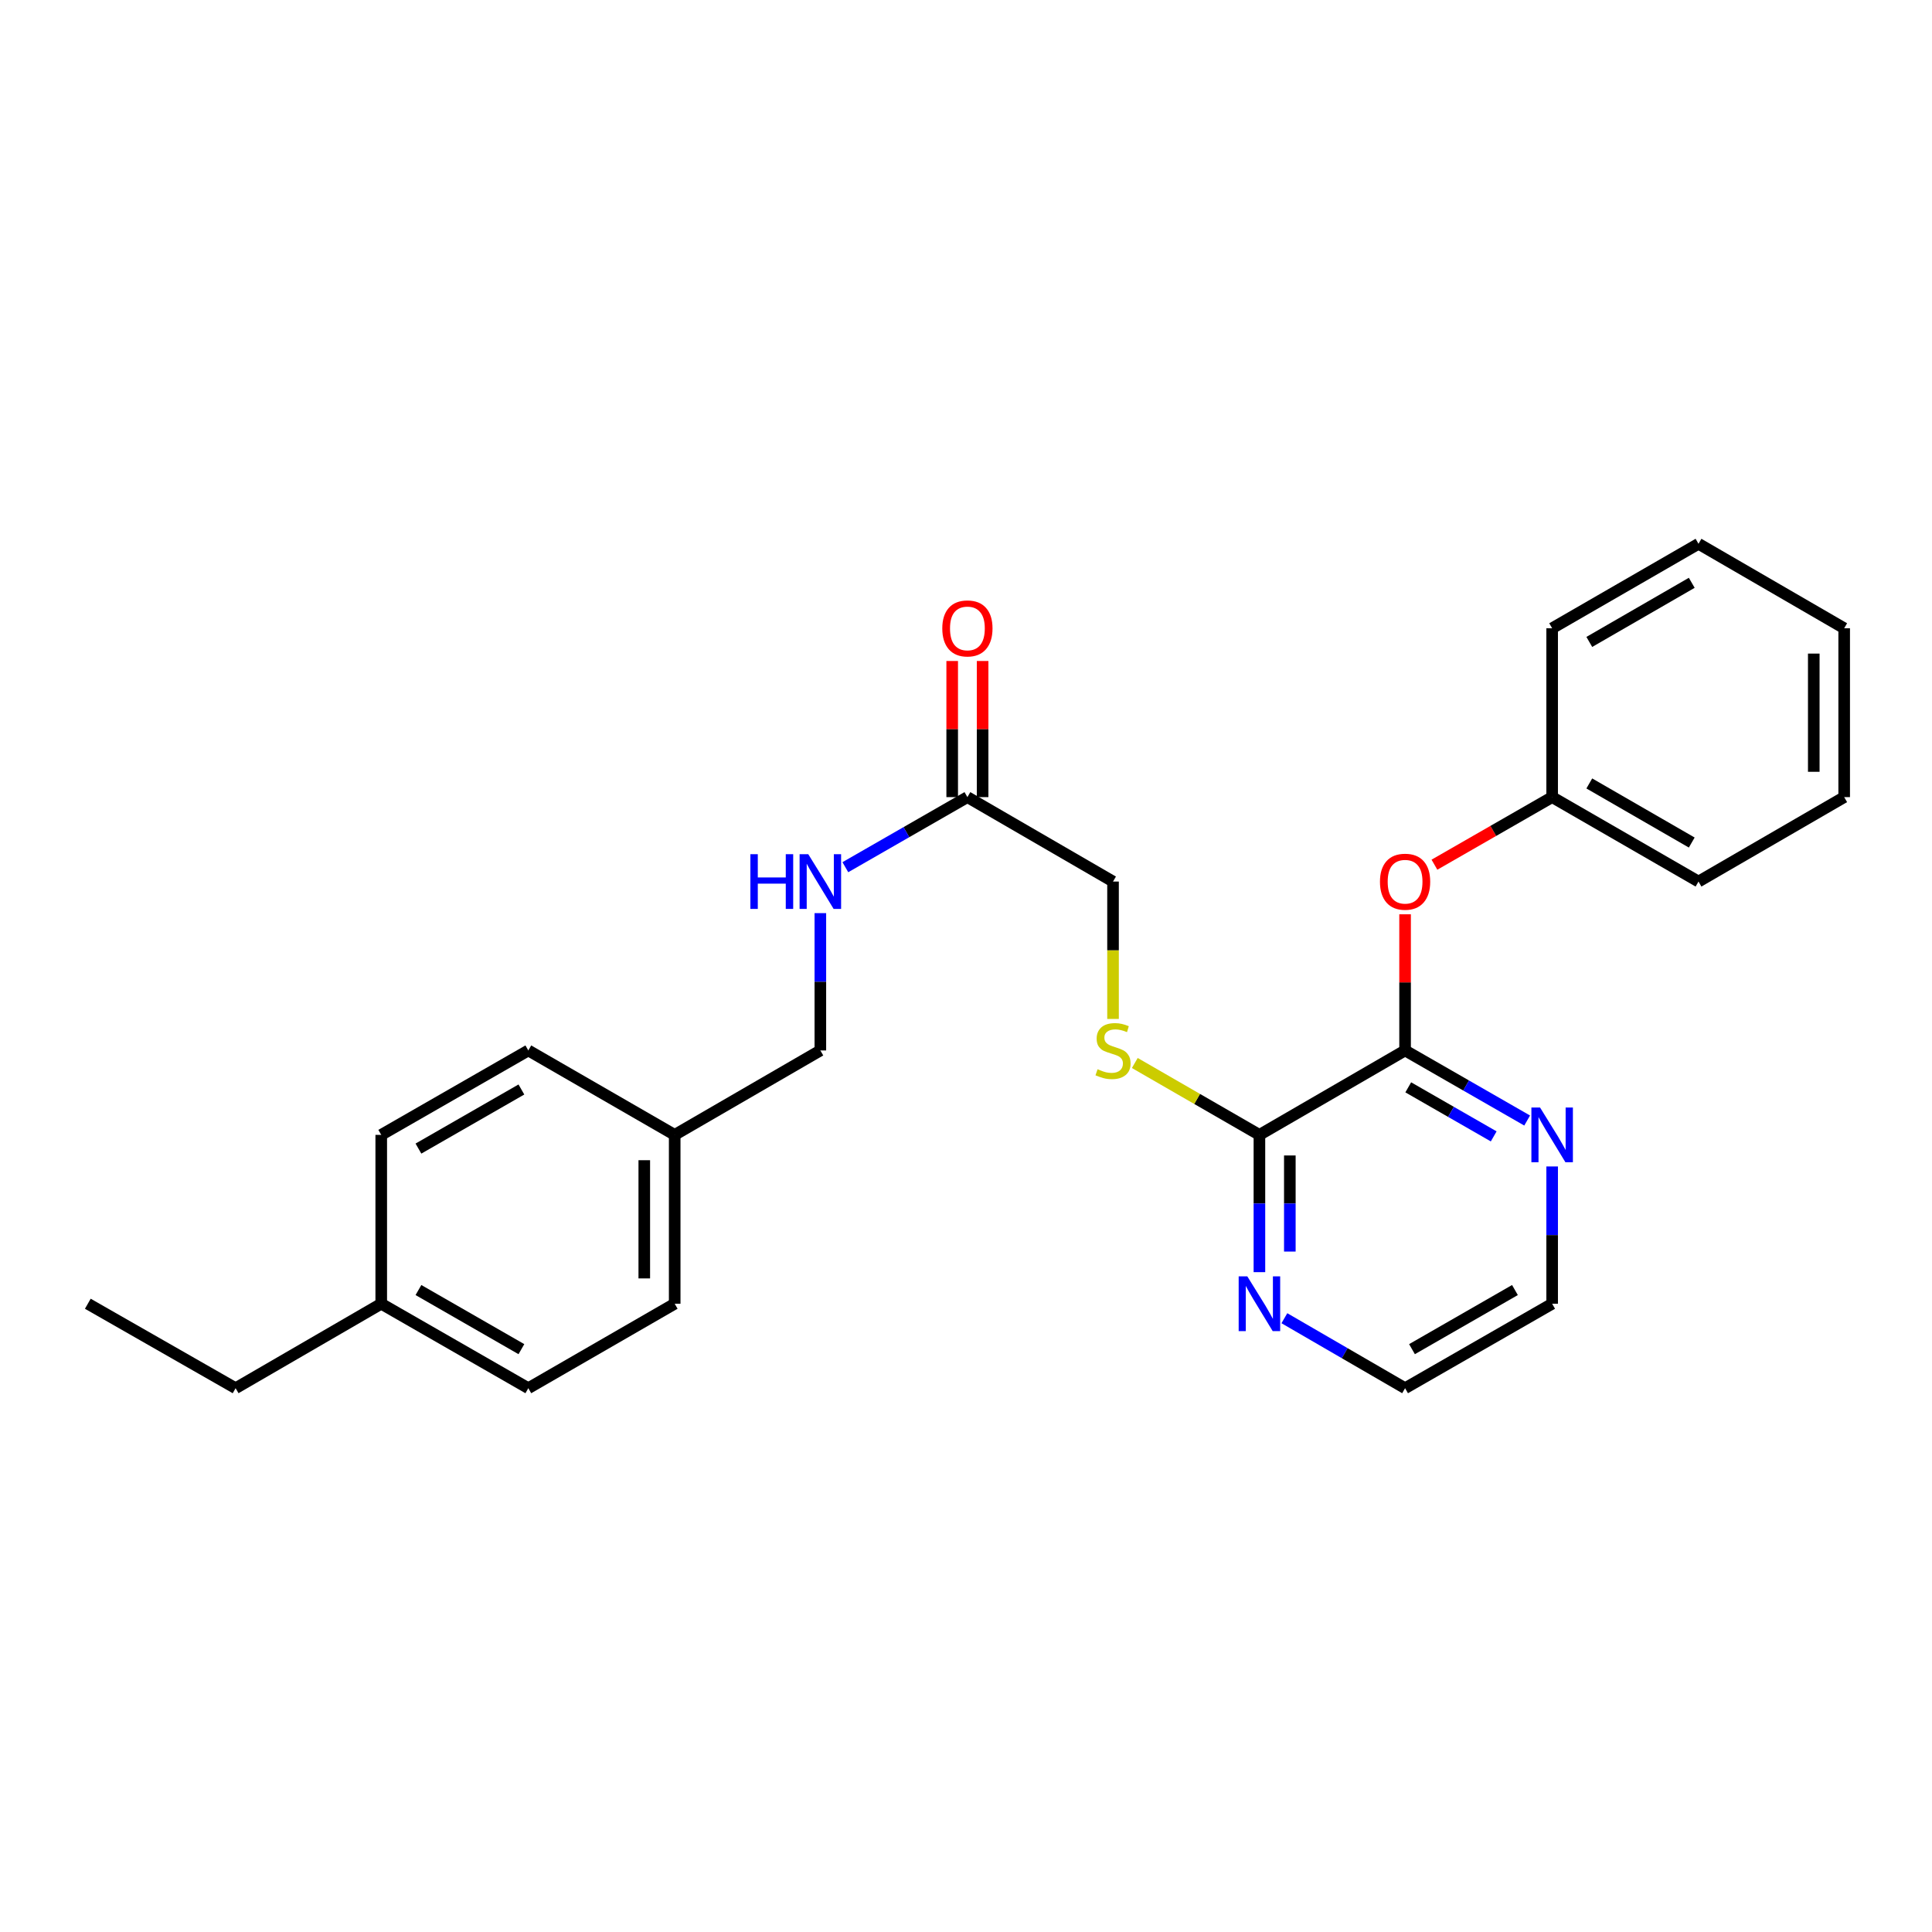 <?xml version='1.0' encoding='iso-8859-1'?>
<svg version='1.1' baseProfile='full'
              xmlns='http://www.w3.org/2000/svg'
                      xmlns:rdkit='http://www.rdkit.org/xml'
                      xmlns:xlink='http://www.w3.org/1999/xlink'
                  xml:space='preserve'
width='1000px' height='1000px' viewBox='0 0 1000 1000'>
<!-- END OF HEADER -->
<rect style='opacity:1.0;fill:#FFFFFF;stroke:none' width='1000' height='1000' x='0' y='0'> </rect>
<path class='bond-0' d='M 727.268,543.71 L 651.874,587.411' style='fill:none;fill-rule:evenodd;stroke:#000000;stroke-width:6px;stroke-linecap:butt;stroke-linejoin:miter;stroke-opacity:1' />
<path class='bond-2' d='M 727.268,543.71 L 727.268,508.473' style='fill:none;fill-rule:evenodd;stroke:#000000;stroke-width:6px;stroke-linecap:butt;stroke-linejoin:miter;stroke-opacity:1' />
<path class='bond-2' d='M 727.268,508.473 L 727.268,473.236' style='fill:none;fill-rule:evenodd;stroke:#FF0000;stroke-width:6px;stroke-linecap:butt;stroke-linejoin:miter;stroke-opacity:1' />
<path class='bond-4' d='M 727.268,543.71 L 758.861,561.848' style='fill:none;fill-rule:evenodd;stroke:#000000;stroke-width:6px;stroke-linecap:butt;stroke-linejoin:miter;stroke-opacity:1' />
<path class='bond-4' d='M 758.861,561.848 L 790.455,579.985' style='fill:none;fill-rule:evenodd;stroke:#0000FF;stroke-width:6px;stroke-linecap:butt;stroke-linejoin:miter;stroke-opacity:1' />
<path class='bond-4' d='M 728.909,562.803 L 751.024,575.5' style='fill:none;fill-rule:evenodd;stroke:#000000;stroke-width:6px;stroke-linecap:butt;stroke-linejoin:miter;stroke-opacity:1' />
<path class='bond-4' d='M 751.024,575.5 L 773.139,588.196' style='fill:none;fill-rule:evenodd;stroke:#0000FF;stroke-width:6px;stroke-linecap:butt;stroke-linejoin:miter;stroke-opacity:1' />
<path class='bond-1' d='M 651.874,587.411 L 619.622,568.809' style='fill:none;fill-rule:evenodd;stroke:#000000;stroke-width:6px;stroke-linecap:butt;stroke-linejoin:miter;stroke-opacity:1' />
<path class='bond-1' d='M 619.622,568.809 L 587.37,550.208' style='fill:none;fill-rule:evenodd;stroke:#CCCC00;stroke-width:6px;stroke-linecap:butt;stroke-linejoin:miter;stroke-opacity:1' />
<path class='bond-5' d='M 651.874,587.411 L 651.874,622.939' style='fill:none;fill-rule:evenodd;stroke:#000000;stroke-width:6px;stroke-linecap:butt;stroke-linejoin:miter;stroke-opacity:1' />
<path class='bond-5' d='M 651.874,622.939 L 651.874,658.468' style='fill:none;fill-rule:evenodd;stroke:#0000FF;stroke-width:6px;stroke-linecap:butt;stroke-linejoin:miter;stroke-opacity:1' />
<path class='bond-5' d='M 667.616,598.069 L 667.616,622.939' style='fill:none;fill-rule:evenodd;stroke:#000000;stroke-width:6px;stroke-linecap:butt;stroke-linejoin:miter;stroke-opacity:1' />
<path class='bond-5' d='M 667.616,622.939 L 667.616,647.809' style='fill:none;fill-rule:evenodd;stroke:#0000FF;stroke-width:6px;stroke-linecap:butt;stroke-linejoin:miter;stroke-opacity:1' />
<path class='bond-8' d='M 576.103,527.404 L 576.103,491.847' style='fill:none;fill-rule:evenodd;stroke:#CCCC00;stroke-width:6px;stroke-linecap:butt;stroke-linejoin:miter;stroke-opacity:1' />
<path class='bond-8' d='M 576.103,491.847 L 576.103,456.29' style='fill:none;fill-rule:evenodd;stroke:#000000;stroke-width:6px;stroke-linecap:butt;stroke-linejoin:miter;stroke-opacity:1' />
<path class='bond-10' d='M 742.463,447.567 L 772.926,430.078' style='fill:none;fill-rule:evenodd;stroke:#FF0000;stroke-width:6px;stroke-linecap:butt;stroke-linejoin:miter;stroke-opacity:1' />
<path class='bond-10' d='M 772.926,430.078 L 803.389,412.589' style='fill:none;fill-rule:evenodd;stroke:#000000;stroke-width:6px;stroke-linecap:butt;stroke-linejoin:miter;stroke-opacity:1' />
<path class='bond-3' d='M 500.726,412.589 L 576.103,456.29' style='fill:none;fill-rule:evenodd;stroke:#000000;stroke-width:6px;stroke-linecap:butt;stroke-linejoin:miter;stroke-opacity:1' />
<path class='bond-6' d='M 500.726,412.589 L 469.137,430.726' style='fill:none;fill-rule:evenodd;stroke:#000000;stroke-width:6px;stroke-linecap:butt;stroke-linejoin:miter;stroke-opacity:1' />
<path class='bond-6' d='M 469.137,430.726 L 437.548,448.864' style='fill:none;fill-rule:evenodd;stroke:#0000FF;stroke-width:6px;stroke-linecap:butt;stroke-linejoin:miter;stroke-opacity:1' />
<path class='bond-7' d='M 508.597,412.589 L 508.597,377.361' style='fill:none;fill-rule:evenodd;stroke:#000000;stroke-width:6px;stroke-linecap:butt;stroke-linejoin:miter;stroke-opacity:1' />
<path class='bond-7' d='M 508.597,377.361 L 508.597,342.132' style='fill:none;fill-rule:evenodd;stroke:#FF0000;stroke-width:6px;stroke-linecap:butt;stroke-linejoin:miter;stroke-opacity:1' />
<path class='bond-7' d='M 492.855,412.589 L 492.855,377.361' style='fill:none;fill-rule:evenodd;stroke:#000000;stroke-width:6px;stroke-linecap:butt;stroke-linejoin:miter;stroke-opacity:1' />
<path class='bond-7' d='M 492.855,377.361 L 492.855,342.132' style='fill:none;fill-rule:evenodd;stroke:#FF0000;stroke-width:6px;stroke-linecap:butt;stroke-linejoin:miter;stroke-opacity:1' />
<path class='bond-17' d='M 803.389,603.756 L 803.389,639.285' style='fill:none;fill-rule:evenodd;stroke:#0000FF;stroke-width:6px;stroke-linecap:butt;stroke-linejoin:miter;stroke-opacity:1' />
<path class='bond-17' d='M 803.389,639.285 L 803.389,674.813' style='fill:none;fill-rule:evenodd;stroke:#000000;stroke-width:6px;stroke-linecap:butt;stroke-linejoin:miter;stroke-opacity:1' />
<path class='bond-26' d='M 664.793,682.304 L 696.03,700.418' style='fill:none;fill-rule:evenodd;stroke:#0000FF;stroke-width:6px;stroke-linecap:butt;stroke-linejoin:miter;stroke-opacity:1' />
<path class='bond-26' d='M 696.03,700.418 L 727.268,718.532' style='fill:none;fill-rule:evenodd;stroke:#000000;stroke-width:6px;stroke-linecap:butt;stroke-linejoin:miter;stroke-opacity:1' />
<path class='bond-9' d='M 424.614,472.636 L 424.614,508.173' style='fill:none;fill-rule:evenodd;stroke:#0000FF;stroke-width:6px;stroke-linecap:butt;stroke-linejoin:miter;stroke-opacity:1' />
<path class='bond-9' d='M 424.614,508.173 L 424.614,543.71' style='fill:none;fill-rule:evenodd;stroke:#000000;stroke-width:6px;stroke-linecap:butt;stroke-linejoin:miter;stroke-opacity:1' />
<path class='bond-11' d='M 424.614,543.71 L 349.219,587.411' style='fill:none;fill-rule:evenodd;stroke:#000000;stroke-width:6px;stroke-linecap:butt;stroke-linejoin:miter;stroke-opacity:1' />
<path class='bond-20' d='M 803.389,412.589 L 879.142,456.29' style='fill:none;fill-rule:evenodd;stroke:#000000;stroke-width:6px;stroke-linecap:butt;stroke-linejoin:miter;stroke-opacity:1' />
<path class='bond-20' d='M 822.618,405.509 L 875.645,436.099' style='fill:none;fill-rule:evenodd;stroke:#000000;stroke-width:6px;stroke-linecap:butt;stroke-linejoin:miter;stroke-opacity:1' />
<path class='bond-21' d='M 803.389,412.589 L 803.389,325.187' style='fill:none;fill-rule:evenodd;stroke:#000000;stroke-width:6px;stroke-linecap:butt;stroke-linejoin:miter;stroke-opacity:1' />
<path class='bond-13' d='M 349.219,587.411 L 273.458,543.71' style='fill:none;fill-rule:evenodd;stroke:#000000;stroke-width:6px;stroke-linecap:butt;stroke-linejoin:miter;stroke-opacity:1' />
<path class='bond-14' d='M 349.219,587.411 L 349.219,674.813' style='fill:none;fill-rule:evenodd;stroke:#000000;stroke-width:6px;stroke-linecap:butt;stroke-linejoin:miter;stroke-opacity:1' />
<path class='bond-14' d='M 333.478,600.521 L 333.478,661.703' style='fill:none;fill-rule:evenodd;stroke:#000000;stroke-width:6px;stroke-linecap:butt;stroke-linejoin:miter;stroke-opacity:1' />
<path class='bond-12' d='M 197.328,674.813 L 273.458,718.532' style='fill:none;fill-rule:evenodd;stroke:#000000;stroke-width:6px;stroke-linecap:butt;stroke-linejoin:miter;stroke-opacity:1' />
<path class='bond-12' d='M 216.587,667.72 L 269.877,698.323' style='fill:none;fill-rule:evenodd;stroke:#000000;stroke-width:6px;stroke-linecap:butt;stroke-linejoin:miter;stroke-opacity:1' />
<path class='bond-19' d='M 197.328,674.813 L 121.951,718.532' style='fill:none;fill-rule:evenodd;stroke:#000000;stroke-width:6px;stroke-linecap:butt;stroke-linejoin:miter;stroke-opacity:1' />
<path class='bond-28' d='M 197.328,674.813 L 197.328,587.411' style='fill:none;fill-rule:evenodd;stroke:#000000;stroke-width:6px;stroke-linecap:butt;stroke-linejoin:miter;stroke-opacity:1' />
<path class='bond-16' d='M 273.458,543.71 L 197.328,587.411' style='fill:none;fill-rule:evenodd;stroke:#000000;stroke-width:6px;stroke-linecap:butt;stroke-linejoin:miter;stroke-opacity:1' />
<path class='bond-16' d='M 269.875,563.917 L 216.585,594.508' style='fill:none;fill-rule:evenodd;stroke:#000000;stroke-width:6px;stroke-linecap:butt;stroke-linejoin:miter;stroke-opacity:1' />
<path class='bond-15' d='M 349.219,674.813 L 273.458,718.532' style='fill:none;fill-rule:evenodd;stroke:#000000;stroke-width:6px;stroke-linecap:butt;stroke-linejoin:miter;stroke-opacity:1' />
<path class='bond-18' d='M 803.389,674.813 L 727.268,718.532' style='fill:none;fill-rule:evenodd;stroke:#000000;stroke-width:6px;stroke-linecap:butt;stroke-linejoin:miter;stroke-opacity:1' />
<path class='bond-18' d='M 784.131,667.72 L 730.846,698.323' style='fill:none;fill-rule:evenodd;stroke:#000000;stroke-width:6px;stroke-linecap:butt;stroke-linejoin:miter;stroke-opacity:1' />
<path class='bond-22' d='M 121.951,718.532 L 45.455,674.813' style='fill:none;fill-rule:evenodd;stroke:#000000;stroke-width:6px;stroke-linecap:butt;stroke-linejoin:miter;stroke-opacity:1' />
<path class='bond-23' d='M 879.142,456.29 L 954.545,412.589' style='fill:none;fill-rule:evenodd;stroke:#000000;stroke-width:6px;stroke-linecap:butt;stroke-linejoin:miter;stroke-opacity:1' />
<path class='bond-24' d='M 803.389,325.187 L 879.142,281.468' style='fill:none;fill-rule:evenodd;stroke:#000000;stroke-width:6px;stroke-linecap:butt;stroke-linejoin:miter;stroke-opacity:1' />
<path class='bond-24' d='M 822.62,332.263 L 875.648,301.66' style='fill:none;fill-rule:evenodd;stroke:#000000;stroke-width:6px;stroke-linecap:butt;stroke-linejoin:miter;stroke-opacity:1' />
<path class='bond-27' d='M 954.545,412.589 L 954.545,325.187' style='fill:none;fill-rule:evenodd;stroke:#000000;stroke-width:6px;stroke-linecap:butt;stroke-linejoin:miter;stroke-opacity:1' />
<path class='bond-27' d='M 938.804,399.479 L 938.804,338.297' style='fill:none;fill-rule:evenodd;stroke:#000000;stroke-width:6px;stroke-linecap:butt;stroke-linejoin:miter;stroke-opacity:1' />
<path class='bond-25' d='M 879.142,281.468 L 954.545,325.187' style='fill:none;fill-rule:evenodd;stroke:#000000;stroke-width:6px;stroke-linecap:butt;stroke-linejoin:miter;stroke-opacity:1' />
<path  class='atom-2' d='M 568.103 553.43
Q 568.423 553.55, 569.743 554.11
Q 571.063 554.67, 572.503 555.03
Q 573.983 555.35, 575.423 555.35
Q 578.103 555.35, 579.663 554.07
Q 581.223 552.75, 581.223 550.47
Q 581.223 548.91, 580.423 547.95
Q 579.663 546.99, 578.463 546.47
Q 577.263 545.95, 575.263 545.35
Q 572.743 544.59, 571.223 543.87
Q 569.743 543.15, 568.663 541.63
Q 567.623 540.11, 567.623 537.55
Q 567.623 533.99, 570.023 531.79
Q 572.463 529.59, 577.263 529.59
Q 580.543 529.59, 584.263 531.15
L 583.343 534.23
Q 579.943 532.83, 577.383 532.83
Q 574.623 532.83, 573.103 533.99
Q 571.583 535.11, 571.623 537.07
Q 571.623 538.59, 572.383 539.51
Q 573.183 540.43, 574.303 540.95
Q 575.463 541.47, 577.383 542.07
Q 579.943 542.87, 581.463 543.67
Q 582.983 544.47, 584.063 546.11
Q 585.183 547.71, 585.183 550.47
Q 585.183 554.39, 582.543 556.51
Q 579.943 558.59, 575.583 558.59
Q 573.063 558.59, 571.143 558.03
Q 569.263 557.51, 567.023 556.59
L 568.103 553.43
' fill='#CCCC00'/>
<path  class='atom-3' d='M 714.268 456.37
Q 714.268 449.57, 717.628 445.77
Q 720.988 441.97, 727.268 441.97
Q 733.548 441.97, 736.908 445.77
Q 740.268 449.57, 740.268 456.37
Q 740.268 463.25, 736.868 467.17
Q 733.468 471.05, 727.268 471.05
Q 721.028 471.05, 717.628 467.17
Q 714.268 463.29, 714.268 456.37
M 727.268 467.85
Q 731.588 467.85, 733.908 464.97
Q 736.268 462.05, 736.268 456.37
Q 736.268 450.81, 733.908 448.01
Q 731.588 445.17, 727.268 445.17
Q 722.948 445.17, 720.588 447.97
Q 718.268 450.77, 718.268 456.37
Q 718.268 462.09, 720.588 464.97
Q 722.948 467.85, 727.268 467.85
' fill='#FF0000'/>
<path  class='atom-5' d='M 797.129 573.251
L 806.409 588.251
Q 807.329 589.731, 808.809 592.411
Q 810.289 595.091, 810.369 595.251
L 810.369 573.251
L 814.129 573.251
L 814.129 601.571
L 810.249 601.571
L 800.289 585.171
Q 799.129 583.251, 797.889 581.051
Q 796.689 578.851, 796.329 578.171
L 796.329 601.571
L 792.649 601.571
L 792.649 573.251
L 797.129 573.251
' fill='#0000FF'/>
<path  class='atom-6' d='M 645.614 660.653
L 654.894 675.653
Q 655.814 677.133, 657.294 679.813
Q 658.774 682.493, 658.854 682.653
L 658.854 660.653
L 662.614 660.653
L 662.614 688.973
L 658.734 688.973
L 648.774 672.573
Q 647.614 670.653, 646.374 668.453
Q 645.174 666.253, 644.814 665.573
L 644.814 688.973
L 641.134 688.973
L 641.134 660.653
L 645.614 660.653
' fill='#0000FF'/>
<path  class='atom-7' d='M 388.394 442.13
L 392.234 442.13
L 392.234 454.17
L 406.714 454.17
L 406.714 442.13
L 410.554 442.13
L 410.554 470.45
L 406.714 470.45
L 406.714 457.37
L 392.234 457.37
L 392.234 470.45
L 388.394 470.45
L 388.394 442.13
' fill='#0000FF'/>
<path  class='atom-7' d='M 418.354 442.13
L 427.634 457.13
Q 428.554 458.61, 430.034 461.29
Q 431.514 463.97, 431.594 464.13
L 431.594 442.13
L 435.354 442.13
L 435.354 470.45
L 431.474 470.45
L 421.514 454.05
Q 420.354 452.13, 419.114 449.93
Q 417.914 447.73, 417.554 447.05
L 417.554 470.45
L 413.874 470.45
L 413.874 442.13
L 418.354 442.13
' fill='#0000FF'/>
<path  class='atom-8' d='M 487.726 325.267
Q 487.726 318.467, 491.086 314.667
Q 494.446 310.867, 500.726 310.867
Q 507.006 310.867, 510.366 314.667
Q 513.726 318.467, 513.726 325.267
Q 513.726 332.147, 510.326 336.067
Q 506.926 339.947, 500.726 339.947
Q 494.486 339.947, 491.086 336.067
Q 487.726 332.187, 487.726 325.267
M 500.726 336.747
Q 505.046 336.747, 507.366 333.867
Q 509.726 330.947, 509.726 325.267
Q 509.726 319.707, 507.366 316.907
Q 505.046 314.067, 500.726 314.067
Q 496.406 314.067, 494.046 316.867
Q 491.726 319.667, 491.726 325.267
Q 491.726 330.987, 494.046 333.867
Q 496.406 336.747, 500.726 336.747
' fill='#FF0000'/>
</svg>

